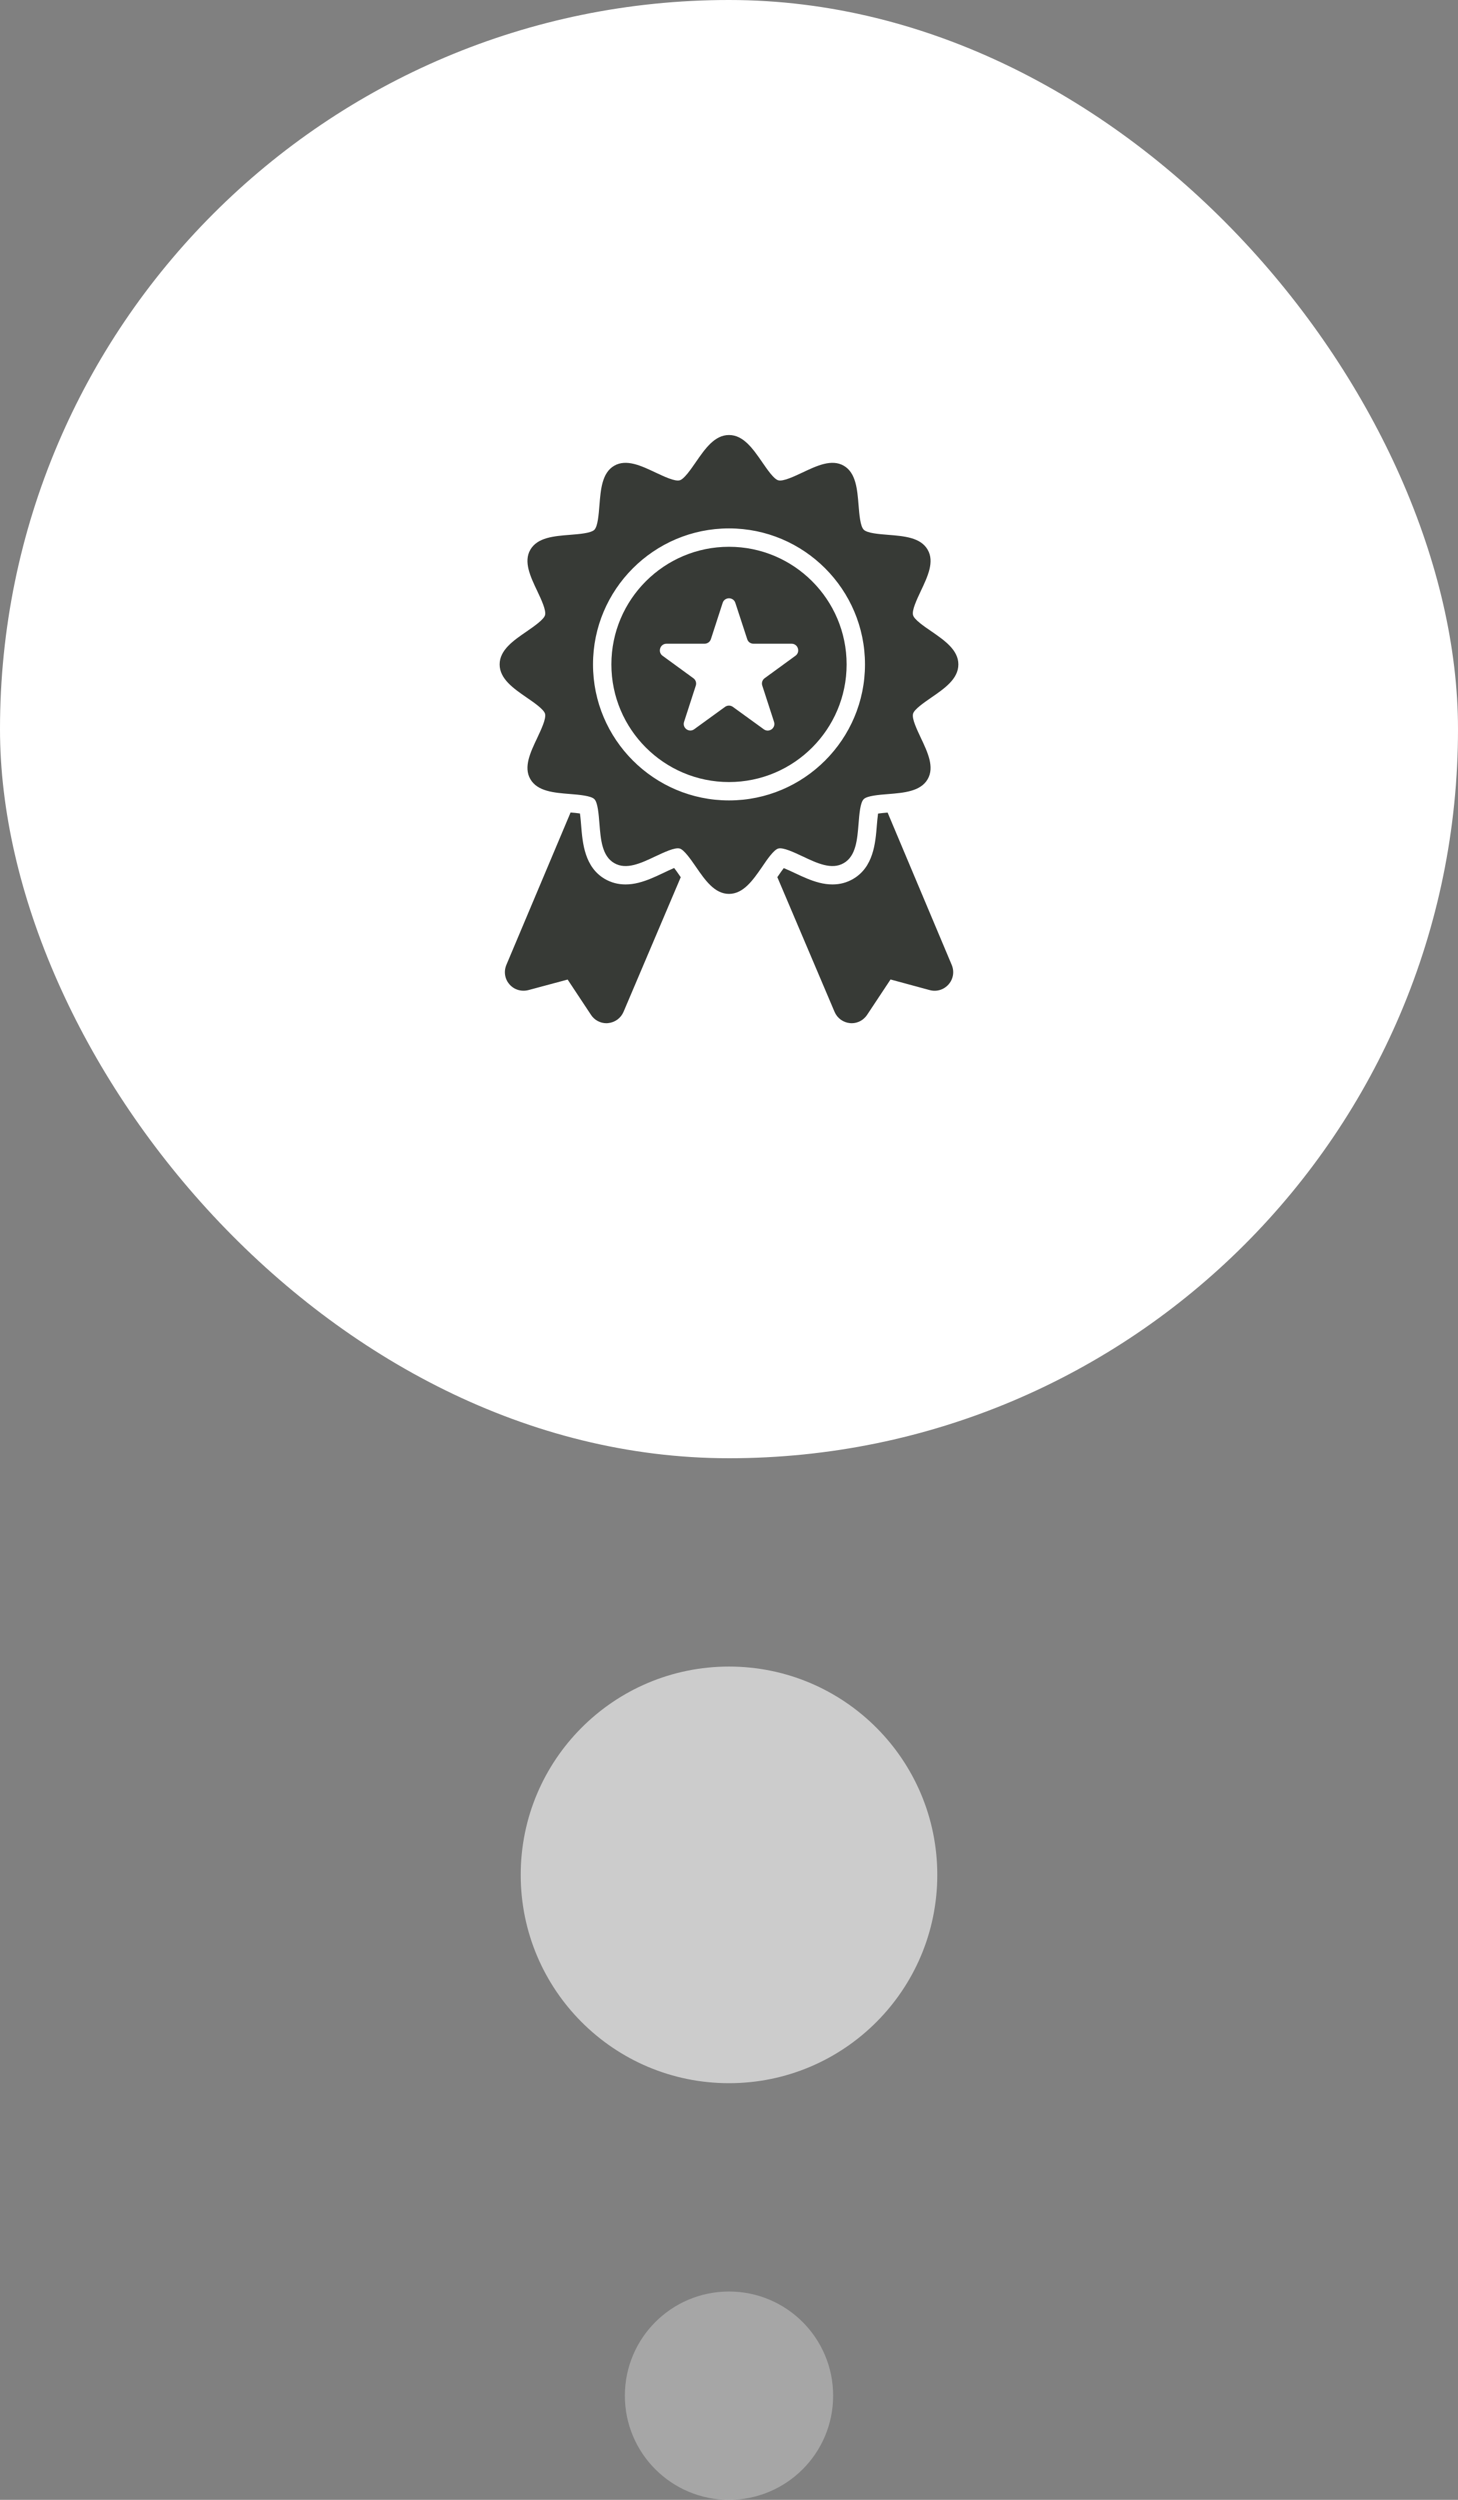 <svg width="70" height="120" viewBox="0 0 70 120" fill="none" xmlns="http://www.w3.org/2000/svg">
<rect x="0" y="0" width="70" height="120" fill="#808080" stroke="none"/>
<rect width="70" height="70" rx="35" fill="white"/>
<path d="M35 26.247C31.885 26.247 29.353 28.779 29.353 31.894C29.353 35.009 31.885 37.541 35 37.541C38.115 37.541 40.647 35.009 40.647 31.894C40.647 28.779 38.115 26.247 35 26.247ZM38.19 31.479L36.712 32.556C36.602 32.635 36.553 32.781 36.597 32.909L37.162 34.651C37.259 34.947 36.919 35.19 36.672 35.009L35.185 33.932C35.131 33.893 35.065 33.871 34.998 33.871C34.931 33.871 34.865 33.893 34.81 33.932L33.332 35.004C33.085 35.19 32.746 34.943 32.843 34.651L33.407 32.909C33.428 32.845 33.427 32.776 33.405 32.713C33.384 32.65 33.343 32.595 33.288 32.556L31.81 31.479C31.563 31.299 31.691 30.901 32 30.901H33.827C33.963 30.901 34.087 30.813 34.131 30.681L34.696 28.938C34.793 28.647 35.207 28.647 35.304 28.938L35.874 30.681C35.913 30.813 36.037 30.901 36.174 30.901H38.005C38.313 30.901 38.441 31.299 38.19 31.479Z" fill="#373A36"/>
<path d="M38.529 41.106C39.218 41.432 39.928 41.772 40.51 41.432C41.097 41.093 41.159 40.303 41.221 39.535C41.256 39.085 41.3 38.525 41.468 38.362C41.631 38.199 42.191 38.154 42.641 38.119C43.404 38.057 44.199 37.991 44.538 37.404C44.874 36.822 44.538 36.112 44.212 35.423C44.018 35.009 43.771 34.497 43.837 34.263C43.89 34.051 44.366 33.725 44.71 33.487C45.35 33.046 46.012 32.591 46.012 31.894C46.012 31.201 45.35 30.743 44.71 30.301C44.366 30.068 43.89 29.741 43.837 29.529C43.771 29.296 44.018 28.779 44.212 28.365C44.538 27.676 44.874 26.966 44.538 26.388C44.199 25.797 43.404 25.735 42.641 25.674C42.191 25.638 41.631 25.594 41.468 25.426C41.304 25.263 41.256 24.703 41.221 24.253C41.159 23.49 41.097 22.696 40.51 22.356C39.928 22.021 39.218 22.356 38.529 22.682C38.115 22.876 37.599 23.119 37.369 23.057C37.153 23.004 36.831 22.528 36.593 22.184C36.151 21.544 35.693 20.882 35 20.882C34.307 20.882 33.849 21.544 33.407 22.184C33.169 22.528 32.843 23.004 32.631 23.057C32.397 23.119 31.885 22.876 31.471 22.682C30.782 22.356 30.072 22.021 29.49 22.356C28.903 22.696 28.841 23.49 28.779 24.257C28.744 24.707 28.7 25.263 28.537 25.431C28.374 25.594 27.813 25.638 27.363 25.674C26.596 25.735 25.806 25.797 25.462 26.388C25.127 26.966 25.466 27.681 25.793 28.369C25.987 28.779 26.23 29.296 26.168 29.529C26.11 29.741 25.638 30.068 25.294 30.306C24.65 30.747 23.988 31.201 23.988 31.894C23.988 32.587 24.65 33.046 25.29 33.487C25.638 33.725 26.11 34.051 26.168 34.263C26.23 34.497 25.987 35.009 25.793 35.423C25.466 36.112 25.127 36.822 25.462 37.4C25.802 37.991 26.596 38.053 27.363 38.115C27.813 38.15 28.374 38.199 28.537 38.362C28.7 38.525 28.744 39.085 28.779 39.535C28.841 40.303 28.903 41.093 29.49 41.432C30.072 41.772 30.782 41.432 31.471 41.106C31.885 40.912 32.397 40.669 32.631 40.731C32.843 40.788 33.169 41.26 33.407 41.604C33.849 42.248 34.307 42.91 35 42.91C35.693 42.91 36.151 42.248 36.593 41.609C36.827 41.26 37.153 40.788 37.369 40.731C37.599 40.669 38.115 40.912 38.529 41.106ZM35 38.423C31.4 38.423 28.471 35.494 28.471 31.894C28.471 28.294 31.4 25.365 35 25.365C38.6 25.365 41.529 28.294 41.529 31.894C41.529 35.494 38.6 38.423 35 38.423Z" fill="#373A36"/>
<path d="M42.615 39.006C42.478 39.019 42.301 39.032 42.156 39.054C42.13 39.235 42.112 39.469 42.099 39.606C42.032 40.462 41.94 41.627 40.952 42.196C40.656 42.368 40.325 42.456 39.968 42.456C39.112 42.456 38.337 41.96 37.629 41.671C37.559 41.763 37.462 41.9 37.325 42.099C37.325 42.103 37.321 42.103 37.321 42.107L40.069 48.575C40.197 48.875 40.479 49.082 40.806 49.113C40.832 49.113 40.863 49.118 40.89 49.118C41.185 49.118 41.463 48.968 41.631 48.716L42.756 47.018L44.64 47.529C44.971 47.618 45.315 47.512 45.544 47.252C45.769 46.996 45.827 46.638 45.694 46.321L42.615 39.006ZM32.366 41.666C31.645 41.976 30.872 42.456 30.032 42.456C29.675 42.456 29.344 42.368 29.044 42.196C28.065 41.627 27.968 40.466 27.901 39.615C27.888 39.469 27.871 39.231 27.844 39.05C27.699 39.028 27.522 39.01 27.394 39.002L24.31 46.321C24.178 46.638 24.235 46.996 24.46 47.252C24.685 47.512 25.034 47.613 25.365 47.529L27.253 47.022L28.374 48.716C28.537 48.968 28.819 49.118 29.115 49.118C29.141 49.118 29.168 49.113 29.194 49.113C29.521 49.082 29.807 48.875 29.935 48.575L32.684 42.107C32.679 42.107 32.679 42.103 32.679 42.103C32.604 41.997 32.477 41.807 32.366 41.666Z" fill="#373A36"/>
<circle opacity="0.6" cx="35" cy="90" r="10" fill="white"/>
<circle opacity="0.3" cx="35" cy="115" r="5" fill="white"/>
</svg>
